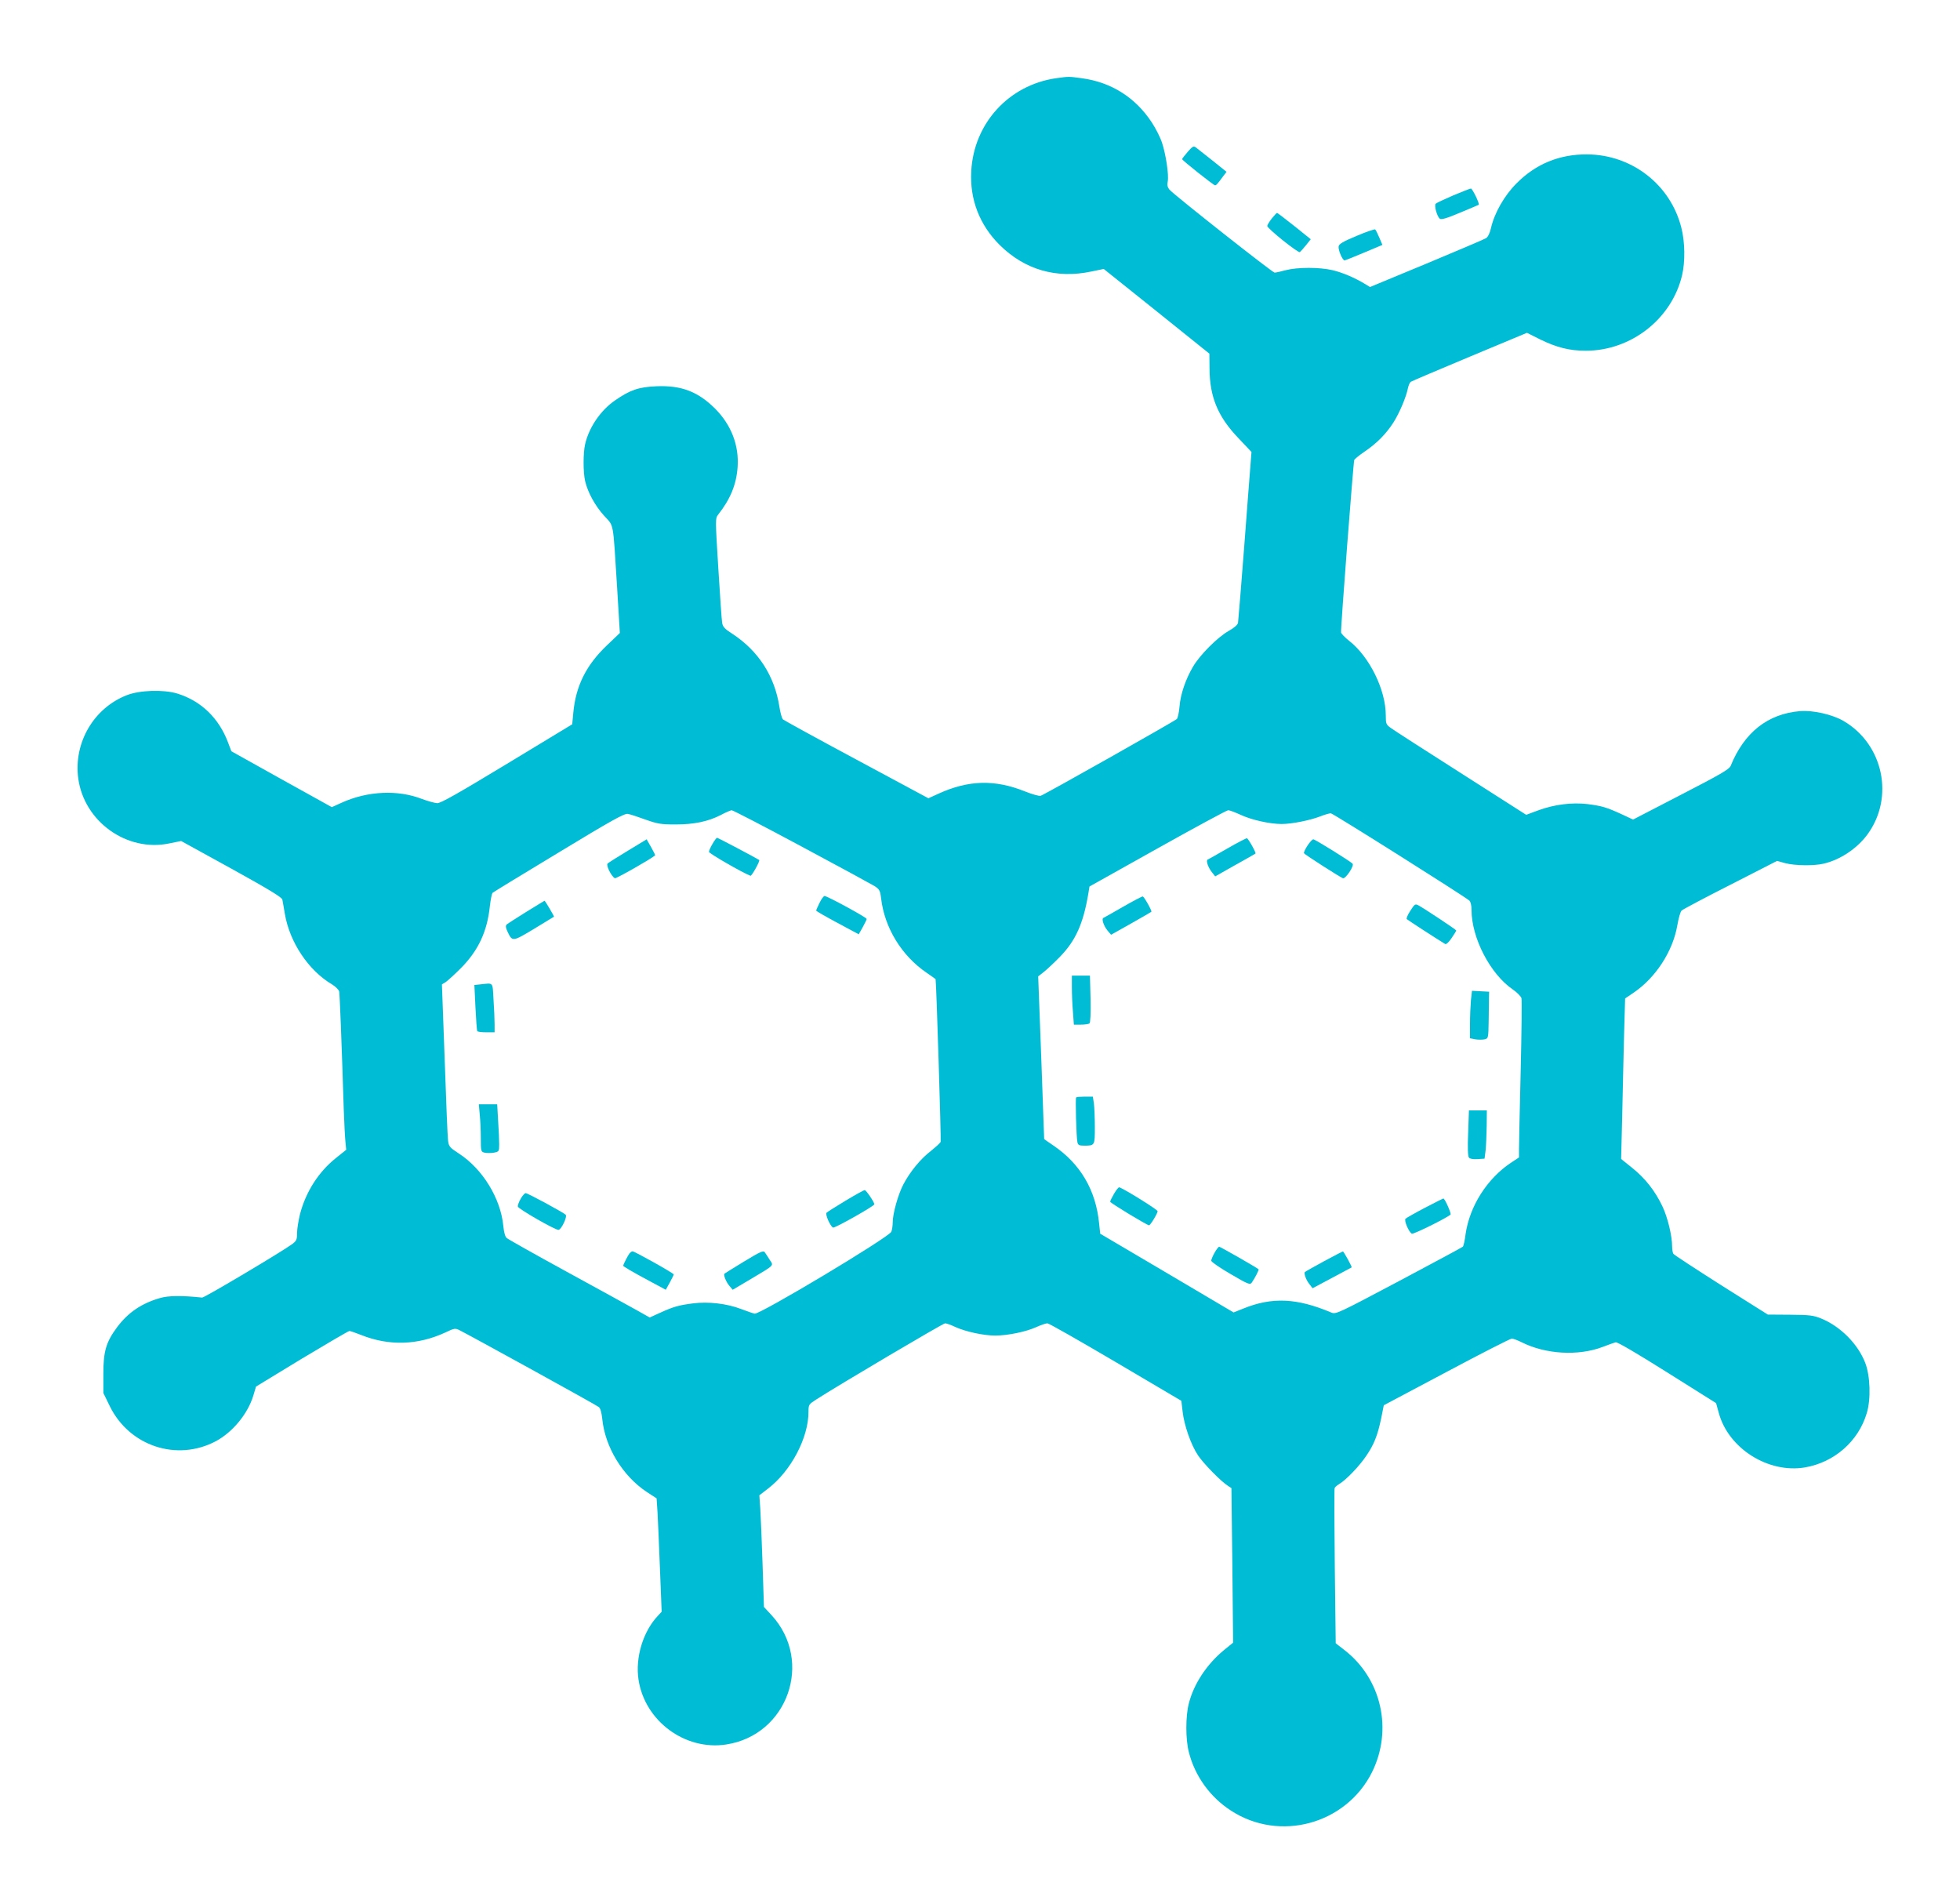 <?xml version="1.0" standalone="no"?>
<!DOCTYPE svg PUBLIC "-//W3C//DTD SVG 20010904//EN"
 "http://www.w3.org/TR/2001/REC-SVG-20010904/DTD/svg10.dtd">
<svg version="1.0" xmlns="http://www.w3.org/2000/svg"
 width="1280pt" height="1243pt" viewBox="0 0 1280 1243"
 preserveAspectRatio="xMidYMid meet">
<g transform="translate(0,1243) scale(0.1,-0.1)"
fill="#00bcd4" stroke="none">
<path d="M6895 11919 c-307 -45 -535 -294 -552 -605 -11 -185 54 -353 186
-484 163 -161 369 -221 597 -173 l82 17 345 -276 345 -277 1 -98 c1 -184 54
-313 188 -453 l86 -91 -6 -77 c-4 -42 -22 -288 -42 -547 -20 -258 -38 -480
-40 -492 -3 -13 -26 -33 -62 -53 -72 -41 -187 -156 -232 -233 -48 -81 -82
-181 -88 -260 -3 -37 -11 -73 -17 -81 -10 -12 -852 -487 -890 -502 -9 -3 -55
10 -103 29 -197 79 -369 74 -564 -15 l-66 -30 -469 252 c-258 138 -474 257
-481 263 -7 7 -17 44 -23 82 -31 201 -137 365 -306 476 -52 33 -64 47 -68 73
-3 17 -14 177 -25 356 -20 324 -20 325 -1 350 80 101 119 197 127 310 10 142
-41 275 -146 381 -112 112 -221 154 -385 147 -115 -5 -171 -24 -269 -92 -95
-65 -171 -177 -196 -287 -13 -57 -13 -182 0 -239 17 -74 65 -162 124 -227 66
-73 57 -26 85 -467 l18 -299 -86 -82 c-134 -128 -202 -264 -218 -439 l-7 -75
-426 -258 c-321 -194 -433 -258 -456 -257 -16 1 -60 13 -98 27 -158 62 -356
53 -526 -24 l-64 -29 -328 182 -328 183 -22 58 c-60 159 -176 271 -332 319
-91 27 -244 22 -329 -11 -216 -84 -348 -310 -317 -543 38 -282 317 -482 593
-425 l79 16 329 -181 c244 -135 330 -187 332 -202 3 -12 9 -52 16 -91 31 -186
154 -371 308 -462 23 -14 44 -35 47 -46 4 -20 16 -331 30 -772 3 -88 8 -183
11 -211 l5 -51 -66 -53 c-115 -91 -198 -222 -236 -368 -10 -41 -19 -97 -19
-123 0 -43 -4 -51 -32 -72 -68 -50 -574 -351 -588 -349 -133 14 -221 13 -275
-3 -121 -35 -208 -94 -280 -190 -72 -97 -90 -157 -90 -305 l0 -125 42 -86
c128 -261 439 -364 694 -228 109 59 207 178 243 296 l18 60 299 182 c165 99
305 181 311 181 6 0 40 -12 76 -26 182 -73 371 -67 550 16 61 29 65 29 95 14
101 -52 895 -489 908 -501 10 -8 18 -37 22 -76 18 -185 133 -374 292 -479 l63
-41 6 -91 c3 -50 10 -216 16 -370 l11 -279 -24 -26 c-98 -103 -149 -274 -127
-418 41 -270 304 -464 572 -423 402 61 572 543 298 843 l-51 55 -9 279 c-5
153 -12 317 -15 364 l-6 86 57 44 c150 115 264 332 264 501 0 47 2 49 48 79
152 98 831 499 844 499 9 0 40 -11 69 -25 68 -30 182 -55 259 -55 81 0 201 25
267 55 31 14 63 25 73 25 10 0 210 -114 446 -253 l429 -253 8 -69 c10 -90 54
-217 100 -286 36 -54 149 -170 196 -200 l23 -15 6 -504 5 -505 -59 -48 c-113
-93 -197 -220 -230 -348 -22 -84 -22 -235 0 -319 39 -155 138 -293 274 -381
318 -208 752 -90 922 250 137 276 63 609 -179 797 l-58 45 -6 500 c-3 275 -4
506 -1 513 2 7 17 19 32 28 43 26 130 116 174 182 51 74 75 135 98 246 l17 85
409 217 c225 120 417 218 427 218 10 0 39 -11 65 -24 155 -78 369 -91 529 -30
37 14 75 28 84 30 10 4 142 -74 336 -196 l320 -201 18 -65 c63 -231 322 -395
562 -355 192 33 349 170 404 354 28 91 23 244 -10 329 -48 124 -163 239 -289
290 -50 20 -75 23 -202 24 l-145 1 -305 192 c-168 107 -308 198 -312 205 -4 6
-8 27 -8 48 0 69 -30 193 -64 263 -48 101 -114 184 -197 250 l-72 58 7 281 c3
155 9 390 12 524 l7 243 56 38 c144 98 256 270 285 440 8 46 20 89 28 96 7 7
150 83 318 168 l305 156 55 -15 c63 -16 185 -18 249 -3 108 25 218 98 286 190
178 242 105 590 -156 742 -72 42 -199 71 -284 64 -211 -18 -364 -139 -453
-358 -9 -22 -70 -57 -324 -188 l-313 -162 -75 35 c-98 45 -129 54 -222 66
-101 12 -215 -2 -320 -40 l-81 -30 -426 272 c-234 149 -441 282 -458 295 -31
22 -33 28 -33 82 0 166 -105 381 -238 486 -28 22 -52 47 -54 55 -4 17 80 1109
86 1127 3 6 33 31 67 54 81 55 139 114 188 189 39 61 84 166 96 227 4 18 12
36 18 40 7 5 180 78 385 164 l374 156 86 -43 c106 -52 191 -74 298 -74 296 0
562 208 629 493 21 88 19 219 -5 311 -71 281 -323 476 -615 478 -181 1 -335
-62 -461 -189 -79 -79 -144 -192 -167 -292 -7 -33 -20 -58 -32 -66 -11 -7
-186 -81 -389 -166 l-369 -153 -31 19 c-69 42 -150 76 -214 91 -84 20 -229 20
-305 0 -32 -9 -65 -16 -73 -16 -14 0 -654 505 -687 542 -12 15 -16 30 -11 53
8 43 -12 176 -37 252 -11 35 -42 96 -68 135 -106 161 -263 261 -455 287 -86
12 -86 12 -171 0z m-1662 -5015 c243 -130 458 -247 478 -259 32 -21 37 -29 43
-79 22 -193 134 -376 297 -487 32 -22 59 -41 59 -42 5 -23 37 -1054 33 -1062
-2 -7 -31 -33 -63 -59 -68 -52 -136 -135 -180 -218 -34 -64 -70 -191 -70 -249
0 -21 -4 -48 -9 -61 -13 -35 -861 -543 -893 -535 -13 3 -53 17 -90 31 -92 35
-213 49 -313 36 -93 -12 -126 -21 -216 -62 l-66 -30 -89 50 c-49 27 -255 141
-459 252 -203 111 -377 209 -386 217 -10 8 -18 37 -22 78 -17 180 -135 373
-291 474 -60 39 -65 46 -70 84 -3 23 -13 262 -22 531 l-18 489 25 15 c13 9 58
50 99 91 114 115 172 240 189 404 5 43 13 82 17 87 5 5 200 124 434 265 338
205 429 256 450 251 14 -2 66 -19 115 -37 79 -28 103 -32 195 -32 122 0 214
19 298 62 31 17 63 30 70 31 8 0 213 -106 455 -236z m2869 206 c70 -33 191
-60 268 -60 64 0 182 23 250 49 30 12 62 21 71 21 13 0 862 -535 905 -570 8
-8 14 -31 14 -61 0 -183 122 -418 269 -519 28 -19 53 -45 57 -57 3 -12 1 -226
-5 -475 -6 -249 -11 -478 -11 -509 l0 -56 -53 -35 c-156 -104 -270 -284 -296
-467 -5 -40 -13 -77 -18 -81 -4 -4 -192 -105 -418 -225 -396 -210 -411 -217
-440 -205 -225 95 -387 103 -576 26 l-63 -25 -435 257 -436 257 -7 66 c-21
218 -122 390 -299 510 -33 22 -59 41 -60 42 0 1 -9 241 -19 532 l-20 530 38
30 c20 16 67 60 105 99 101 104 151 214 184 409 l8 49 445 249 c245 137 452
249 461 249 9 0 46 -14 81 -30z"/>
<path d="M4653 6920 c-13 -21 -23 -45 -23 -52 0 -10 218 -136 271 -156 8 -3
64 97 57 103 -12 9 -269 145 -275 145 -4 0 -18 -18 -30 -40z"/>
<path d="M4101 6876 c-68 -41 -128 -79 -133 -84 -12 -12 27 -88 48 -96 9 -3
236 126 262 149 2 2 -10 26 -26 54 l-29 51 -122 -74z"/>
<path d="M5352 6535 c-12 -25 -22 -47 -22 -50 0 -4 57 -37 192 -109 l86 -46
26 46 c14 26 26 50 26 54 0 10 -258 150 -275 150 -6 0 -21 -20 -33 -45z"/>
<path d="M3438 6477 c-64 -40 -122 -77 -129 -83 -8 -9 -7 -21 6 -48 31 -65 32
-65 172 19 70 43 129 79 131 80 2 2 -59 106 -62 104 -1 0 -54 -33 -118 -72z"/>
<path d="M3137 6003 l-39 -4 7 -147 c4 -81 9 -150 12 -154 2 -5 29 -8 59 -8
l54 0 0 53 c0 30 -3 102 -7 160 -7 119 2 109 -86 100z"/>
<path d="M3133 5153 c4 -38 7 -107 7 -155 0 -85 1 -88 25 -94 14 -3 41 -3 60
0 34 7 35 8 35 55 0 26 -3 96 -7 154 l-6 107 -60 0 -60 0 6 -67z"/>
<path d="M5521 4590 c-62 -37 -118 -73 -123 -78 -10 -10 22 -85 42 -97 10 -6
270 141 270 152 0 14 -54 93 -63 93 -7 -1 -63 -32 -126 -70z"/>
<path d="M3401 4604 c-12 -20 -21 -44 -19 -52 3 -15 241 -152 265 -152 18 0
60 87 47 99 -15 15 -248 141 -261 141 -6 0 -21 -16 -32 -36z"/>
<path d="M4860 4194 c-69 -42 -127 -78 -129 -80 -8 -7 11 -55 32 -79 l22 -26
120 71 c156 93 148 85 122 124 -12 19 -26 41 -32 49 -9 14 -28 6 -135 -59z"/>
<path d="M4112 4248 c-11 -14 -42 -74 -42 -82 0 -5 56 -38 181 -105 l97 -52
26 47 c14 26 26 50 26 53 0 8 -256 151 -269 151 -5 0 -13 -6 -19 -12z"/>
<path d="M8015 6890 c-66 -38 -124 -71 -128 -72 -13 -5 2 -51 27 -82 l22 -28
129 73 c72 40 132 74 134 76 6 4 -46 97 -56 100 -4 1 -62 -29 -128 -67z"/>
<path d="M8538 6908 c-15 -23 -25 -45 -22 -49 5 -9 235 -156 254 -163 17 -6
76 82 63 95 -18 18 -245 159 -256 159 -7 0 -24 -19 -39 -42z"/>
<path d="M7335 6510 c-66 -38 -124 -71 -129 -73 -14 -5 2 -53 27 -83 l23 -27
130 73 c71 40 131 75 133 77 6 4 -46 97 -56 100 -4 1 -62 -29 -128 -67z"/>
<path d="M9210 6483 c-17 -26 -27 -50 -23 -54 6 -6 191 -126 250 -162 7 -5 23
9 42 37 17 25 31 47 31 51 0 5 -202 139 -247 164 -21 11 -25 8 -53 -36z"/>
<path d="M7000 5983 c0 -43 3 -115 7 -160 l6 -83 46 0 c25 0 51 4 56 8 6 4 9
65 7 160 l-4 152 -59 0 -59 0 0 -77z"/>
<path d="M9606 5899 c-3 -34 -6 -104 -6 -155 l0 -93 35 -7 c19 -3 46 -3 60 0
25 6 25 7 27 126 1 66 2 135 2 153 l1 32 -56 3 -56 3 -7 -62z"/>
<path d="M7028 5265 c-6 -6 1 -259 8 -292 4 -19 11 -23 43 -23 71 0 71 0 71
120 0 59 -3 128 -6 154 l-7 46 -52 0 c-28 0 -54 -2 -57 -5z"/>
<path d="M9588 5033 c-4 -96 -2 -153 5 -161 6 -8 27 -12 56 -10 l46 3 7 55 c3
30 6 101 7 158 l1 102 -59 0 -58 0 -5 -147z"/>
<path d="M7276 4637 c-14 -24 -26 -48 -26 -53 0 -8 241 -154 254 -154 9 0 56
78 56 92 0 10 -212 142 -250 156 -5 2 -20 -17 -34 -41z"/>
<path d="M9307 4545 c-65 -34 -123 -67 -128 -72 -11 -11 20 -85 41 -98 9 -6
231 104 253 125 6 5 -33 96 -46 105 -1 1 -55 -26 -120 -60z"/>
<path d="M7932 4251 c-12 -21 -22 -45 -22 -52 0 -8 57 -47 126 -87 116 -68
127 -72 139 -56 20 29 49 84 44 87 -17 14 -250 147 -257 147 -4 0 -18 -17 -30
-39z"/>
<path d="M8646 4195 c-66 -36 -121 -67 -124 -70 -8 -8 7 -52 29 -79 l21 -27
126 67 c70 37 128 68 129 69 4 3 -52 105 -57 104 -3 0 -59 -29 -124 -64z"/>
<path d="M7756 11438 c-20 -23 -36 -44 -36 -47 0 -8 206 -171 215 -171 8 0 17
10 55 62 l20 26 -92 74 c-51 40 -100 79 -109 86 -15 10 -22 6 -53 -30z"/>
<path d="M9490 11154 c-58 -25 -109 -49 -114 -54 -11 -11 8 -83 27 -98 9 -8
46 3 131 39 66 27 121 51 123 52 7 7 -42 107 -51 106 -6 0 -58 -21 -116 -45z"/>
<path d="M8306 11004 c-16 -20 -29 -42 -30 -49 -1 -16 201 -178 213 -171 5 4
23 24 40 45 l31 39 -107 86 c-60 47 -110 86 -113 86 -3 0 -18 -16 -34 -36z"/>
<path d="M8860 10890 c-89 -37 -116 -53 -118 -69 -4 -22 25 -91 39 -91 4 0 62
23 128 51 l119 50 -20 47 c-11 26 -23 50 -27 54 -3 3 -58 -15 -121 -42z"/>
</g>
</svg>
